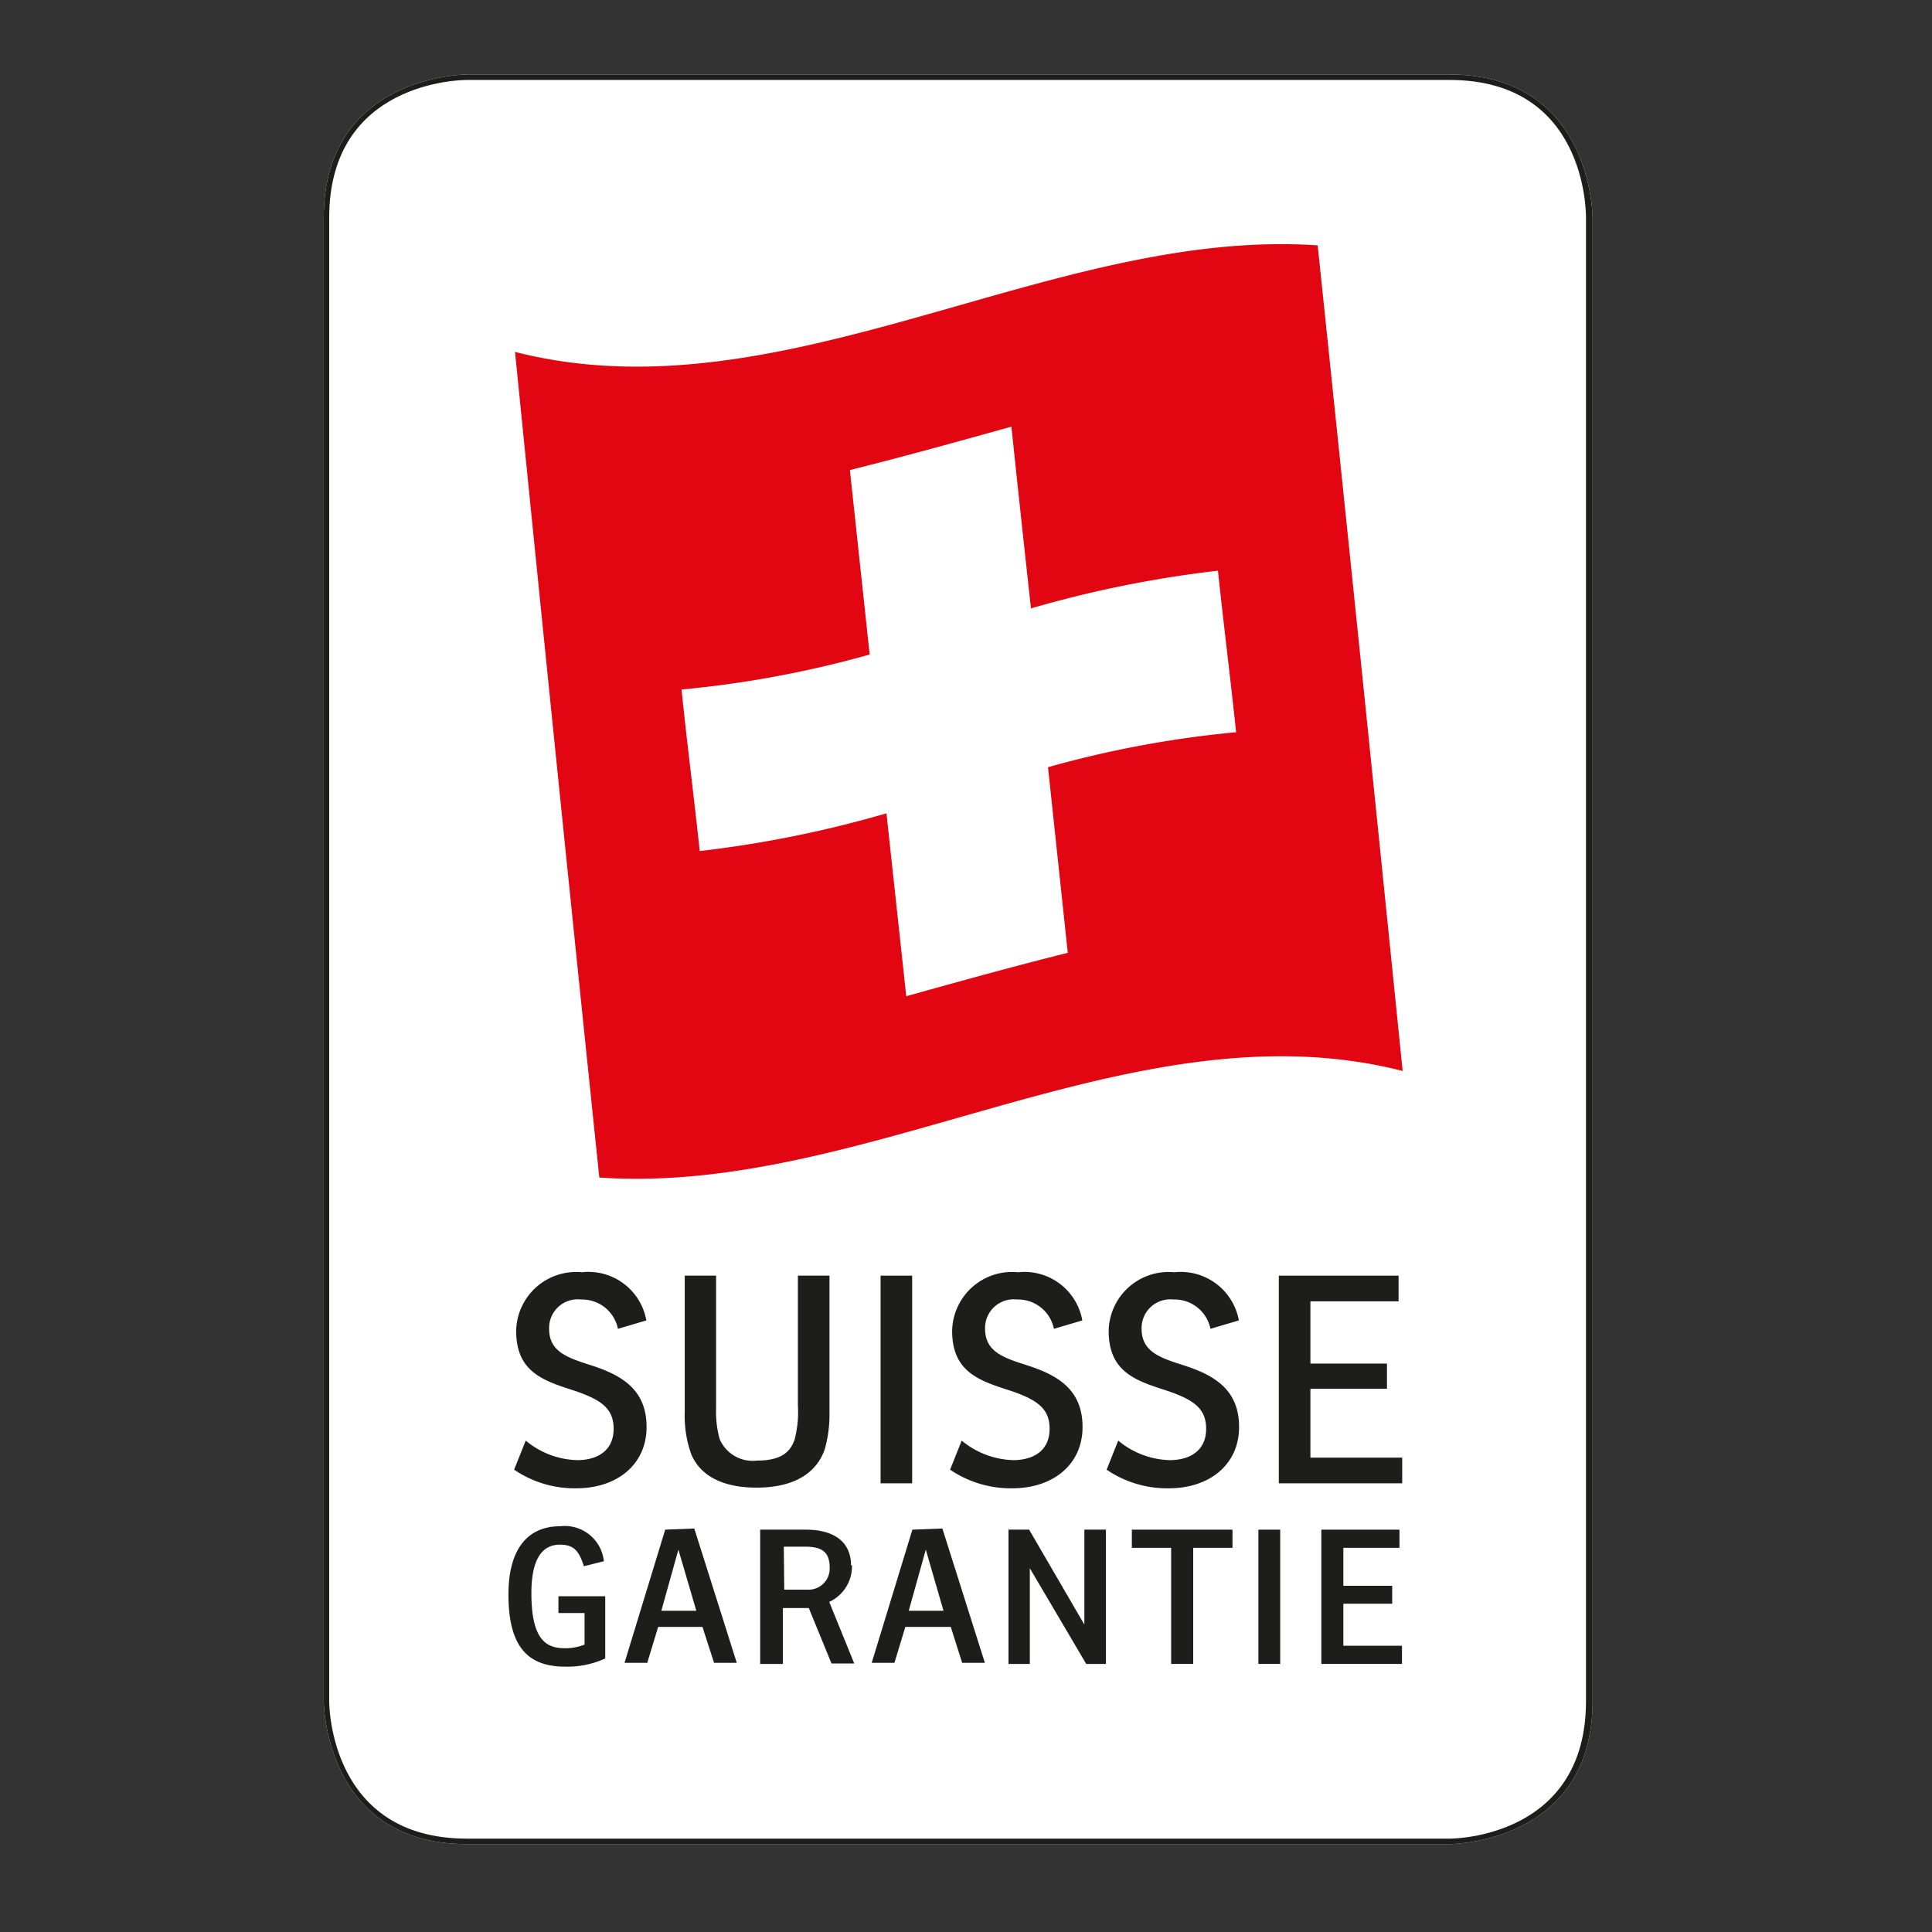 <svg id="_Calque_" data-name="&lt;Calque&gt;" xmlns="http://www.w3.org/2000/svg" viewBox="0 0 85.04 85.04"><rect x="0" y="0" width="85.04" height="85.04" fill="#333333" stroke="none"/><defs><style>.cls-1{fill:#fff;}.cls-2{fill:#1d1d1b;}.cls-3{fill:#e20613;}</style></defs><title>suisse garantie-03_sans fond</title><path class="cls-1" d="M63.81,3.52c6,0,6,5.81,6,6.06v65.3c0,6-5.81,6.05-6,6.05H20.55c-6,0-6.06-5.81-6.06-6.05V9.58c0-6,5.81-6.06,6.06-6.06H63.81m0-.24H20.55s-6.3,0-6.3,6.3v65.3s0,6.29,6.3,6.29H63.81s6.29,0,6.29-6.29V9.58s0-6.3-6.29-6.3"/><path class="cls-1" d="M20.55,81.05A5.53,5.53,0,0,1,15.15,78a7.75,7.75,0,0,1-.78-3.09V9.58a5.57,5.57,0,0,1,3.09-5.41,7.84,7.84,0,0,1,3.09-.77H63.81a5.55,5.55,0,0,1,5.4,3.08A7.83,7.83,0,0,1,70,9.58v65.3a5.53,5.53,0,0,1-3.08,5.4,7.84,7.84,0,0,1-3.09.77Z"/><path class="cls-2" d="M63.81,3.52c6,0,6,5.81,6,6.06v65.3c0,6-5.81,6.05-6,6.05H20.55c-6,0-6.06-5.81-6.06-6.05V9.58c0-6,5.81-6.06,6.06-6.06H63.81m0-.24H20.55s-6.3,0-6.3,6.3v65.3s0,6.29,6.3,6.29H63.81s6.29,0,6.29-6.29V9.58s0-6.3-6.29-6.3"/><path class="cls-2" d="M23.14,63.41a3.69,3.69,0,0,0,2.26.86c.93,0,1.61-.44,1.61-1.38s-.61-1.32-1.92-1.74-2.37-.86-2.37-2.57A2.64,2.64,0,0,1,25.61,56a2.59,2.59,0,0,1,2.84,2.12l-1.25.37a1.61,1.61,0,0,0-1.62-1.29,1.26,1.26,0,0,0-1.41,1.29c0,1,.8,1.27,1.8,1.59,1.36.43,2.49,1.06,2.49,2.73s-1.32,2.7-3.09,2.7a4.73,4.73,0,0,1-2.74-.82Z"/><path class="cls-2" d="M31.52,62a4.42,4.42,0,0,0,.16,1.35,1.58,1.58,0,0,0,1.64.94c1,0,1.46-.33,1.66-.94a4.81,4.81,0,0,0,.14-1.49V56.15h1.39v6a5.58,5.58,0,0,1-.21,1.65c-.35,1-1.29,1.68-3,1.68-1.48,0-2.46-.51-2.87-1.46a5,5,0,0,1-.29-1.88V56.15h1.38Z"/><rect class="cls-2" x="38.76" y="56.15" width="1.39" height="9.14"/><path class="cls-2" d="M42.33,63.41a3.72,3.72,0,0,0,2.26.86c.93,0,1.61-.44,1.61-1.38s-.61-1.32-1.92-1.74-2.37-.86-2.37-2.57A2.64,2.64,0,0,1,44.81,56a2.59,2.59,0,0,1,2.83,2.12l-1.25.37a1.61,1.61,0,0,0-1.62-1.29,1.26,1.26,0,0,0-1.41,1.29c0,1,.8,1.27,1.8,1.59,1.36.43,2.49,1.06,2.49,2.73s-1.32,2.7-3.09,2.7a4.76,4.76,0,0,1-2.74-.82Z"/><path class="cls-2" d="M49.22,63.41a3.69,3.69,0,0,0,2.26.86c.93,0,1.61-.44,1.61-1.38s-.61-1.32-1.92-1.74-2.37-.86-2.37-2.57A2.64,2.64,0,0,1,51.69,56a2.6,2.6,0,0,1,2.84,2.12l-1.25.37a1.61,1.61,0,0,0-1.63-1.29,1.26,1.26,0,0,0-1.4,1.29c0,1,.8,1.27,1.8,1.59,1.36.43,2.49,1.06,2.49,2.73s-1.32,2.7-3.09,2.7a4.73,4.73,0,0,1-2.74-.82Z"/><polygon class="cls-2" points="56.29 56.15 61.56 56.15 61.56 57.28 57.68 57.28 57.68 60.02 61.05 60.02 61.05 61.13 57.68 61.13 57.68 64.16 61.72 64.16 61.72 65.29 56.29 65.29 56.29 56.15"/><path class="cls-2" d="M24.58,71h1.15v1.39a2.3,2.3,0,0,1-.85.16c-.78,0-1.49-.29-1.49-2.42,0-1.42.42-2.14,1.26-2.14.64,0,.85.32,1.05.95v0l.88-.22v0a1.73,1.73,0,0,0-1.92-1.54c-1.47,0-2.28,1.05-2.28,3,0,2.2.77,3.18,2.49,3.18A4,4,0,0,0,26.64,73h0V70.26H24.58Z"/><path class="cls-2" d="M29.28,67.33l-1.79,5.86,0,0h1l.48-1.58h1.95l.51,1.58h1l-1.87-5.91Zm1.37,3.57H29.11l.75-2.69Z"/><path class="cls-2" d="M37.46,68.91c0-1-.69-1.58-2-1.58h-2v5.91h1V70.78H35.6l1,2.44v0h1l-1.1-2.71a1.72,1.72,0,0,0,1-1.62m-3-.81h.94c.78,0,1.08.26,1.08.94a.93.93,0,0,1-1,.95h-1Z"/><path class="cls-2" d="M40.16,67.33l-1.79,5.86,0,0h1l.48-1.58h2l.5,1.58h1l-1.87-5.91Zm1.37,3.57H40l.75-2.69Z"/><polygon class="cls-2" points="47.73 71.51 45.31 67.35 45.3 67.33 44.39 67.33 44.39 73.24 45.33 73.24 45.33 69.03 47.8 73.22 47.81 73.24 48.68 73.24 48.68 67.33 47.73 67.33 47.73 71.51"/><polygon class="cls-2" points="49.82 68.13 51.55 68.13 51.55 73.24 52.52 73.24 52.52 68.13 54.25 68.13 54.25 67.33 49.82 67.33 49.82 68.13"/><rect class="cls-2" x="55.39" y="67.33" width="0.96" height="5.91"/><polygon class="cls-2" points="59.13 72.44 59.13 70.59 61.28 70.59 61.28 69.8 59.13 69.8 59.13 68.13 61.6 68.13 61.6 67.33 58.16 67.33 58.16 73.24 61.71 73.24 61.71 72.44 59.13 72.44"/><path class="cls-3" d="M58,10.8C46.24,10,34.45,18.5,22.67,15.49q1.84,18.36,3.71,36.34c11.79.82,23.57-7.7,35.36-4.69Q59.88,28.78,58,10.8M47,41.94c-2.37.59-4.74,1.25-7.11,1.91-.29-2.7-.58-5.35-.87-8.05a49.91,49.91,0,0,1-8.22,1.66c-.25-2.36-.56-4.74-.8-7.11a46.34,46.34,0,0,0,8.28-1.54l-.87-8.12c2.37-.59,4.74-1.25,7.11-1.91.28,2.7.57,5.35.86,8a50,50,0,0,1,8.23-1.66c.25,2.37.55,4.74.8,7.11a46.34,46.34,0,0,0-8.28,1.54L47,41.94"/></svg>